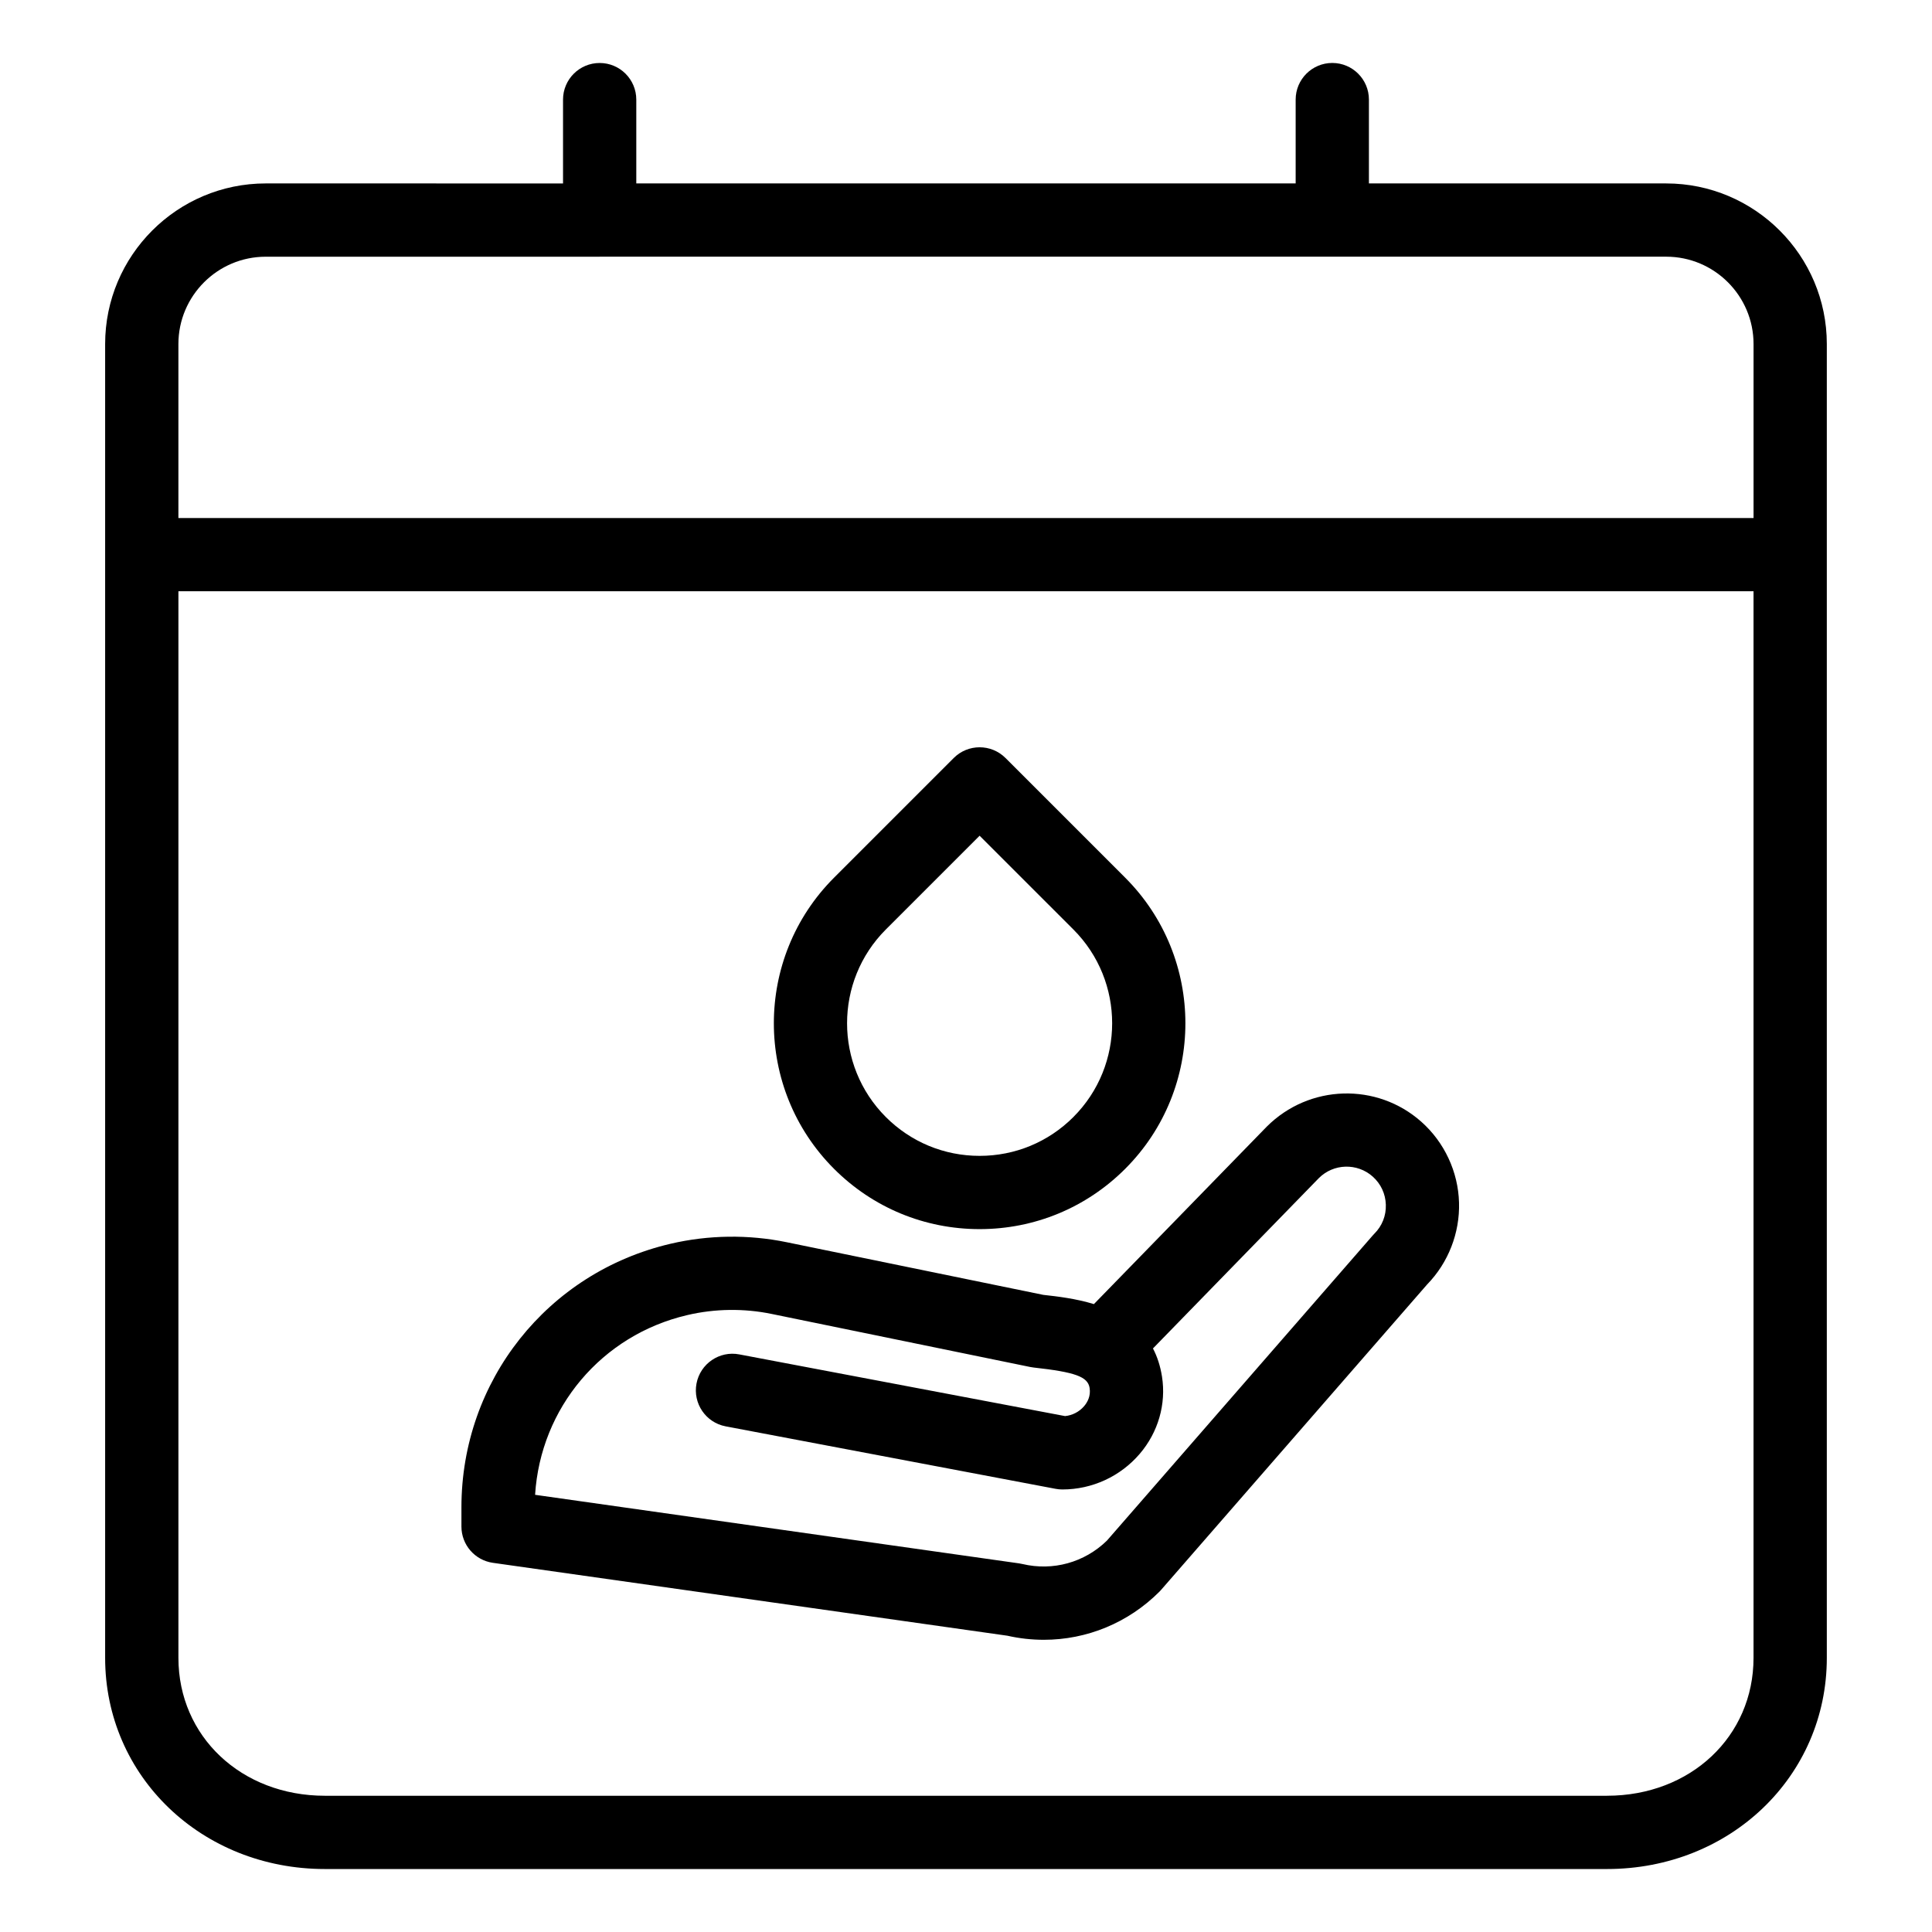 <?xml version="1.0" encoding="UTF-8"?>
<!-- Uploaded to: ICON Repo, www.svgrepo.com, Generator: ICON Repo Mixer Tools -->
<svg fill="#000000" width="800px" height="800px" version="1.1" viewBox="144 144 512 512" xmlns="http://www.w3.org/2000/svg">
 <g>
  <path d="m585.55 192.61h-78.773v-22.219c0-5.359-4.348-9.707-9.707-9.707s-9.707 4.348-9.707 9.707v22.215h-174.74v-22.207c0-5.359-4.348-9.707-9.707-9.707s-9.707 4.348-9.707 9.707v22.215l-78.785-0.004c-23.473 0-42.562 19.094-42.562 42.566v55.809 0.012 292.36c0 31.379 25.582 55.953 58.246 55.953h339.77c32.656 0 58.246-24.574 58.246-55.957v-348.18c0-23.469-19.098-42.562-42.57-42.562zm-282.64 19.414h0.012 0.012 194.13 0.012 0.012 88.473c12.766 0 23.148 10.383 23.148 23.148v46.105h-417.43v-46.098c0-12.766 10.383-23.148 23.145-23.148l88.48-0.004zm266.97 407.87h-339.77c-22.137 0-38.828-15.707-38.828-36.543v-282.66h417.42v282.66c0 20.832-16.691 36.539-38.828 36.539z"/>
  <path d="m403.61 469.73c14.574 0 28.277-5.68 38.578-15.98 21.27-21.27 21.27-55.879 0-77.152l-31.715-31.715c-3.793-3.793-9.941-3.793-13.73 0l-31.715 31.715c-21.266 21.27-21.266 55.883 0.004 77.16 10.305 10.301 24.004 15.973 38.578 15.973zm-24.852-79.406 24.848-24.848 24.852 24.848c13.699 13.703 13.699 35.996 0 49.699v0.004c-6.637 6.637-15.461 10.289-24.848 10.289h-0.004c-9.387 0-18.211-3.652-24.852-10.293-13.695-13.707-13.695-35.996 0.004-49.699z"/>
  <path d="m520.69 441.3c-11.777-10.48-29.754-9.969-40.996 1.281l-45.797 47.02c-4.785-1.465-9.652-2.035-13.418-2.449l-68.051-13.961c-10.066-2.07-20.688-1.93-30.711 0.414-32.637 7.613-55.434 36.34-55.434 69.852v5.094c0 4.836 3.559 8.934 8.344 9.613l136.33 19.316c3.223 0.73 6.457 1.082 9.672 1.082 11.371 0 22.348-4.469 30.641-12.762 0.156-0.16 0.309-0.324 0.453-0.492l70.477-80.91c5.617-5.762 8.691-13.648 8.457-21.699-0.227-8.164-3.863-15.969-9.969-21.398zm-12.465 29.633c-0.156 0.156-0.309 0.324-0.449 0.488l-70.438 80.867c-5.945 5.793-14.293 8.102-22.371 6.195-0.281-0.066-0.578-0.121-0.871-0.168l-128.29-18.176c1.43-23.004 17.609-42.328 40.324-47.625 7.309-1.719 15.055-1.82 22.395-0.301l68.488 14.051c0.293 0.059 0.594 0.109 0.891 0.141 11.059 1.219 14.391 2.434 14.855 5.422 0.344 2.172-0.605 3.82-1.465 4.828-1.266 1.48-3.109 2.434-5.043 2.621l-86.332-16.348c-5.254-1.012-10.344 2.457-11.34 7.727-0.996 5.266 2.465 10.348 7.727 11.34l87.422 16.555c0.598 0.117 1.199 0.172 1.805 0.172 7.906 0 15.387-3.449 20.523-9.461 4.887-5.719 7.027-13.18 5.883-20.453-0.449-2.856-1.273-5.324-2.394-7.457l43.957-45.137c3.891-3.894 10.168-4.07 14.277-0.414 2.16 1.926 3.394 4.574 3.481 7.465 0.094 2.902-0.992 5.625-3.035 7.668z"/>
 </g>
</svg>